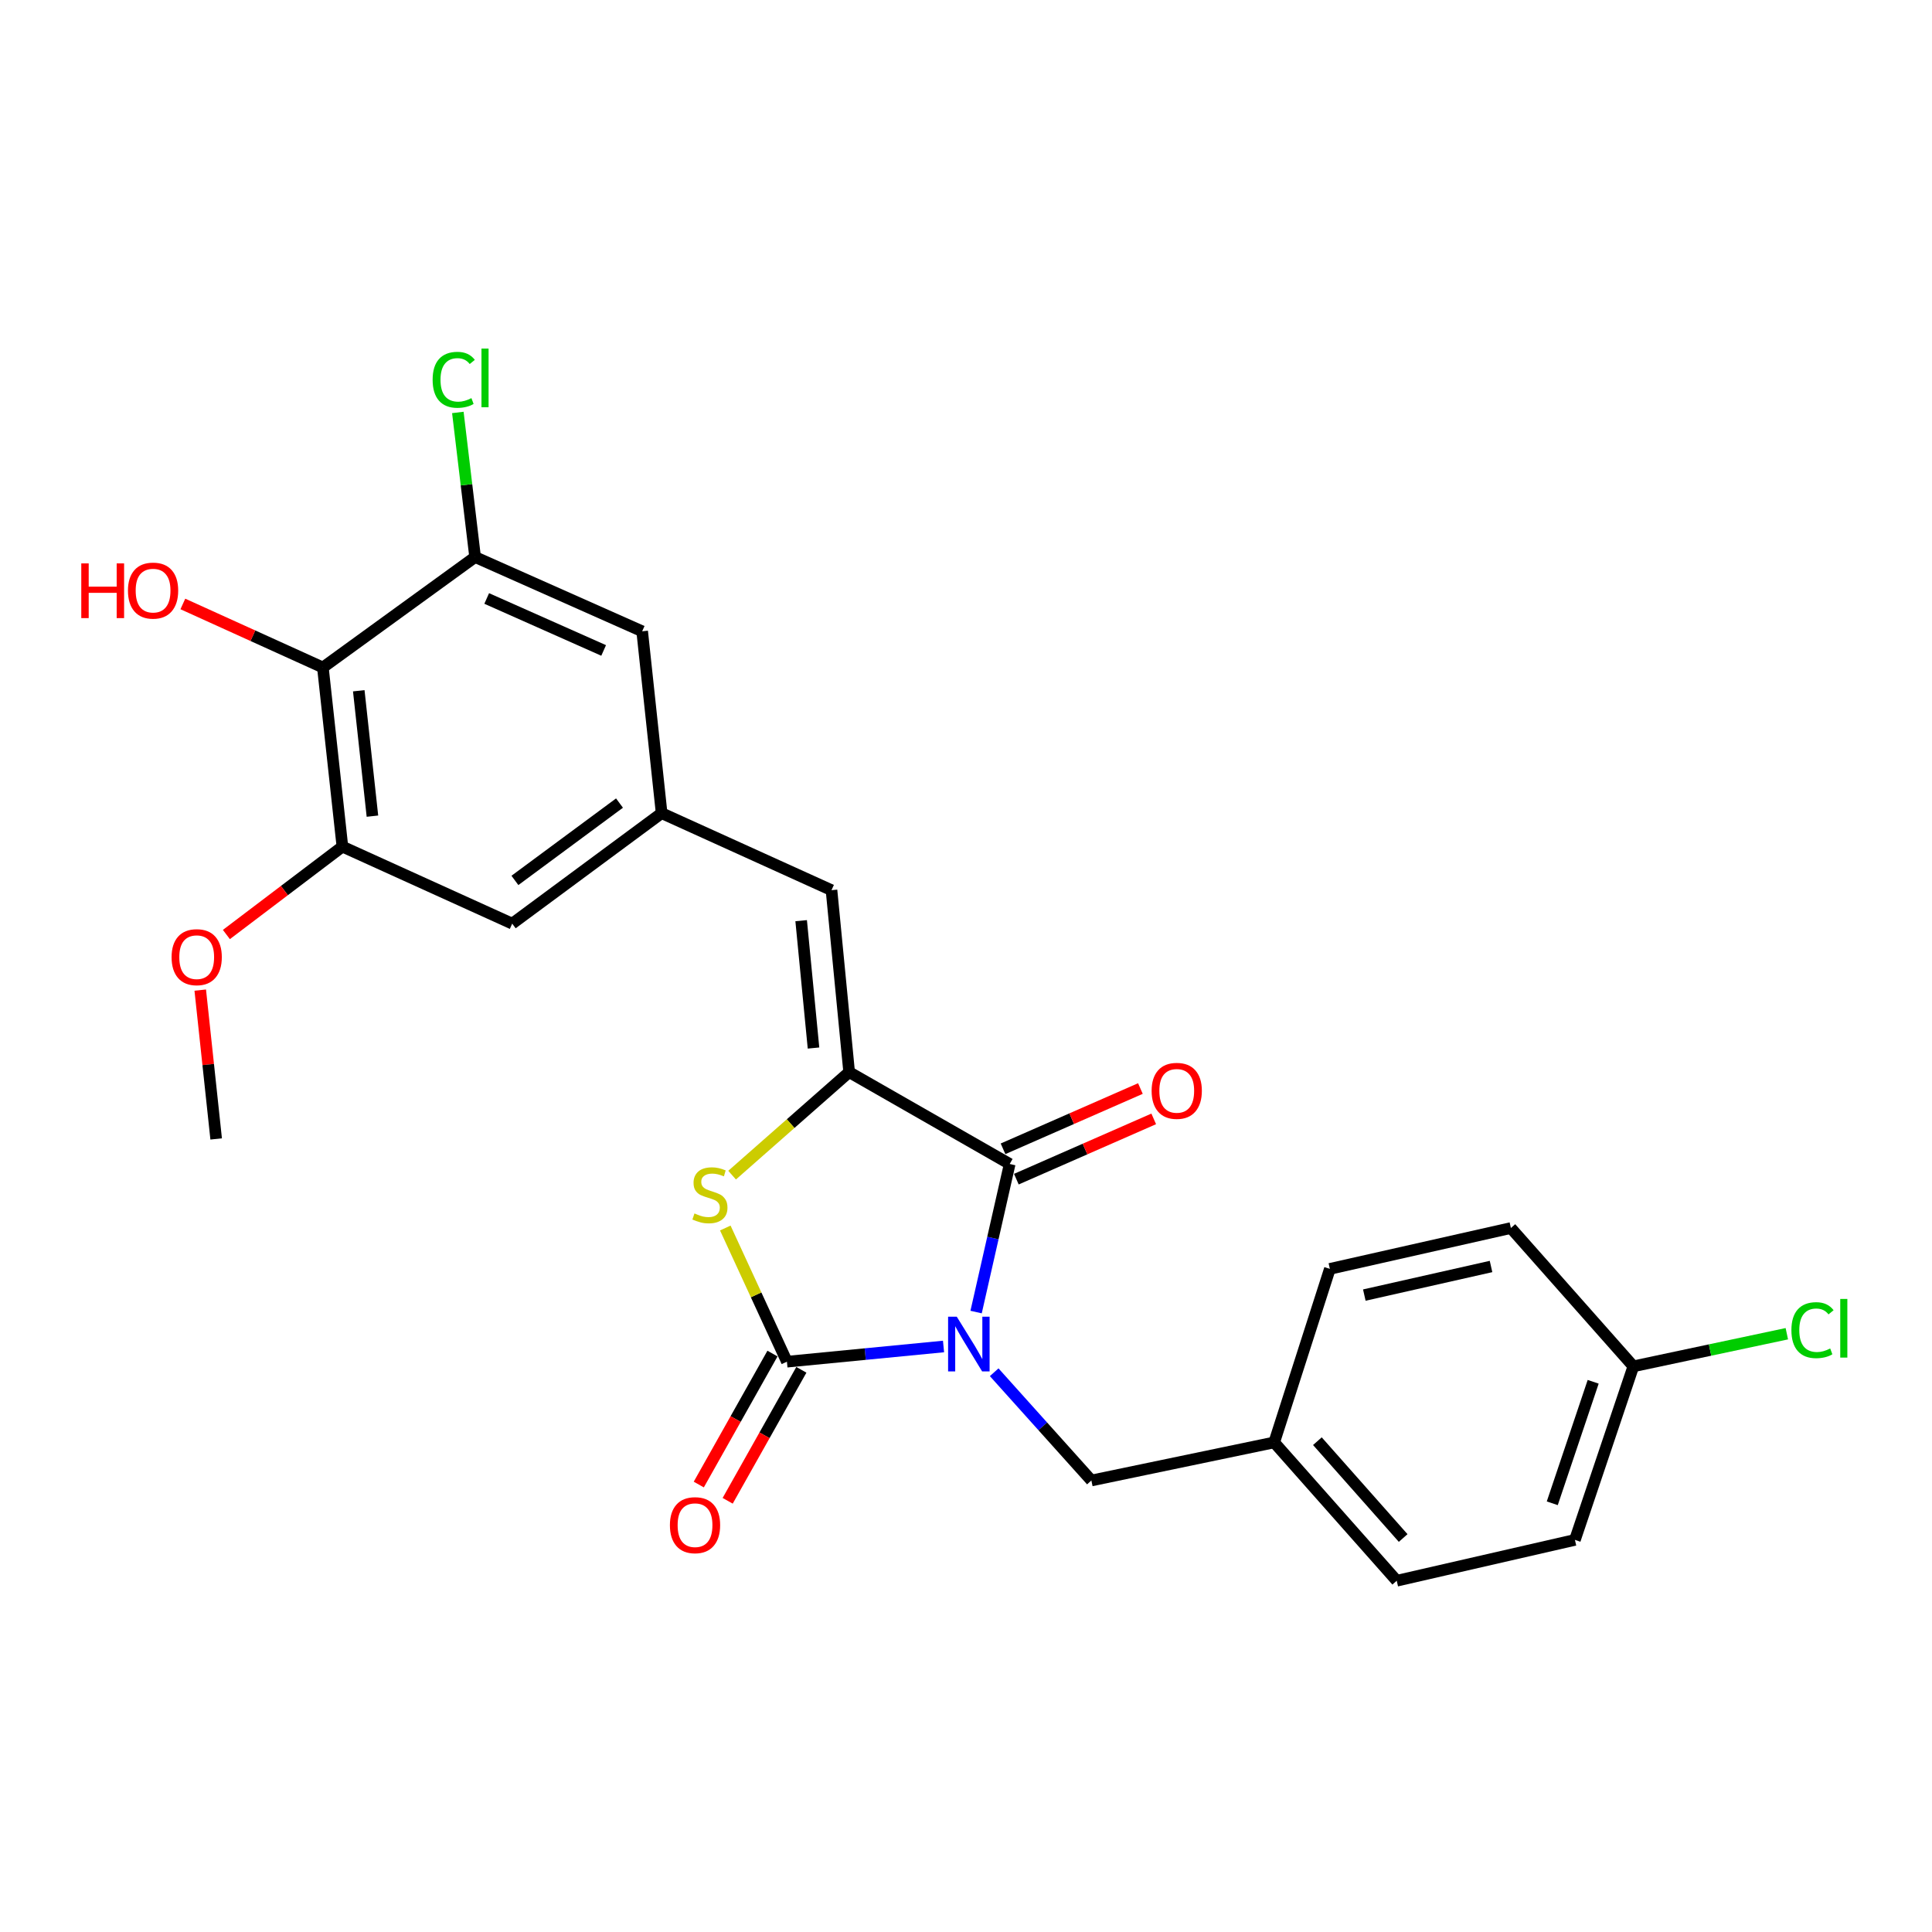 <?xml version='1.0' encoding='iso-8859-1'?>
<svg version='1.1' baseProfile='full'
              xmlns='http://www.w3.org/2000/svg'
                      xmlns:rdkit='http://www.rdkit.org/xml'
                      xmlns:xlink='http://www.w3.org/1999/xlink'
                  xml:space='preserve'
width='1000px' height='1000px' viewBox='0 0 1000 1000'>
<!-- END OF HEADER -->
<rect style='opacity:1.0;fill:#FFFFFF;stroke:none' width='1000' height='1000' x='0' y='0'> </rect>
<path class='bond-0' d='M 488.369,696.94 L 447.839,700.875' style='fill:none;fill-rule:evenodd;stroke:#0000FF;stroke-width:6px;stroke-linecap:butt;stroke-linejoin:miter;stroke-opacity:1' />
<path class='bond-0' d='M 447.839,700.875 L 407.309,704.809' style='fill:none;fill-rule:evenodd;stroke:#000000;stroke-width:6px;stroke-linecap:butt;stroke-linejoin:miter;stroke-opacity:1' />
<path class='bond-1' d='M 505.228,679.119 L 513.922,640.797' style='fill:none;fill-rule:evenodd;stroke:#0000FF;stroke-width:6px;stroke-linecap:butt;stroke-linejoin:miter;stroke-opacity:1' />
<path class='bond-1' d='M 513.922,640.797 L 522.616,602.475' style='fill:none;fill-rule:evenodd;stroke:#000000;stroke-width:6px;stroke-linecap:butt;stroke-linejoin:miter;stroke-opacity:1' />
<path class='bond-9' d='M 514.587,710.271 L 539.743,738.285' style='fill:none;fill-rule:evenodd;stroke:#0000FF;stroke-width:6px;stroke-linecap:butt;stroke-linejoin:miter;stroke-opacity:1' />
<path class='bond-9' d='M 539.743,738.285 L 564.899,766.299' style='fill:none;fill-rule:evenodd;stroke:#000000;stroke-width:6px;stroke-linecap:butt;stroke-linejoin:miter;stroke-opacity:1' />
<path class='bond-3' d='M 407.309,704.809 L 391.36,670.212' style='fill:none;fill-rule:evenodd;stroke:#000000;stroke-width:6px;stroke-linecap:butt;stroke-linejoin:miter;stroke-opacity:1' />
<path class='bond-3' d='M 391.36,670.212 L 375.412,635.615' style='fill:none;fill-rule:evenodd;stroke:#CCCC00;stroke-width:6px;stroke-linecap:butt;stroke-linejoin:miter;stroke-opacity:1' />
<path class='bond-10' d='M 399.832,700.603 L 380.761,734.499' style='fill:none;fill-rule:evenodd;stroke:#000000;stroke-width:6px;stroke-linecap:butt;stroke-linejoin:miter;stroke-opacity:1' />
<path class='bond-10' d='M 380.761,734.499 L 361.689,768.396' style='fill:none;fill-rule:evenodd;stroke:#FF0000;stroke-width:6px;stroke-linecap:butt;stroke-linejoin:miter;stroke-opacity:1' />
<path class='bond-10' d='M 414.785,709.016 L 395.714,742.912' style='fill:none;fill-rule:evenodd;stroke:#000000;stroke-width:6px;stroke-linecap:butt;stroke-linejoin:miter;stroke-opacity:1' />
<path class='bond-10' d='M 395.714,742.912 L 376.642,776.809' style='fill:none;fill-rule:evenodd;stroke:#FF0000;stroke-width:6px;stroke-linecap:butt;stroke-linejoin:miter;stroke-opacity:1' />
<path class='bond-2' d='M 522.616,602.475 L 439.517,554.93' style='fill:none;fill-rule:evenodd;stroke:#000000;stroke-width:6px;stroke-linecap:butt;stroke-linejoin:miter;stroke-opacity:1' />
<path class='bond-11' d='M 526.062,610.331 L 561.614,594.732' style='fill:none;fill-rule:evenodd;stroke:#000000;stroke-width:6px;stroke-linecap:butt;stroke-linejoin:miter;stroke-opacity:1' />
<path class='bond-11' d='M 561.614,594.732 L 597.166,579.134' style='fill:none;fill-rule:evenodd;stroke:#FF0000;stroke-width:6px;stroke-linecap:butt;stroke-linejoin:miter;stroke-opacity:1' />
<path class='bond-11' d='M 519.169,594.619 L 554.72,579.021' style='fill:none;fill-rule:evenodd;stroke:#000000;stroke-width:6px;stroke-linecap:butt;stroke-linejoin:miter;stroke-opacity:1' />
<path class='bond-11' d='M 554.72,579.021 L 590.272,563.422' style='fill:none;fill-rule:evenodd;stroke:#FF0000;stroke-width:6px;stroke-linecap:butt;stroke-linejoin:miter;stroke-opacity:1' />
<path class='bond-4' d='M 439.517,554.93 L 430.385,460.755' style='fill:none;fill-rule:evenodd;stroke:#000000;stroke-width:6px;stroke-linecap:butt;stroke-linejoin:miter;stroke-opacity:1' />
<path class='bond-4' d='M 421.07,542.46 L 414.678,476.537' style='fill:none;fill-rule:evenodd;stroke:#000000;stroke-width:6px;stroke-linecap:butt;stroke-linejoin:miter;stroke-opacity:1' />
<path class='bond-25' d='M 439.517,554.93 L 409.226,581.59' style='fill:none;fill-rule:evenodd;stroke:#000000;stroke-width:6px;stroke-linecap:butt;stroke-linejoin:miter;stroke-opacity:1' />
<path class='bond-25' d='M 409.226,581.59 L 378.936,608.251' style='fill:none;fill-rule:evenodd;stroke:#CCCC00;stroke-width:6px;stroke-linecap:butt;stroke-linejoin:miter;stroke-opacity:1' />
<path class='bond-8' d='M 430.385,460.755 L 342.454,420.883' style='fill:none;fill-rule:evenodd;stroke:#000000;stroke-width:6px;stroke-linecap:butt;stroke-linejoin:miter;stroke-opacity:1' />
<path class='bond-5' d='M 167.124,345.486 L 177.228,438.203' style='fill:none;fill-rule:evenodd;stroke:#000000;stroke-width:6px;stroke-linecap:butt;stroke-linejoin:miter;stroke-opacity:1' />
<path class='bond-5' d='M 185.696,357.535 L 192.769,422.436' style='fill:none;fill-rule:evenodd;stroke:#000000;stroke-width:6px;stroke-linecap:butt;stroke-linejoin:miter;stroke-opacity:1' />
<path class='bond-16' d='M 167.124,345.486 L 130.884,329.046' style='fill:none;fill-rule:evenodd;stroke:#000000;stroke-width:6px;stroke-linecap:butt;stroke-linejoin:miter;stroke-opacity:1' />
<path class='bond-16' d='M 130.884,329.046 L 94.644,312.606' style='fill:none;fill-rule:evenodd;stroke:#FF0000;stroke-width:6px;stroke-linecap:butt;stroke-linejoin:miter;stroke-opacity:1' />
<path class='bond-27' d='M 167.124,345.486 L 245.915,288.324' style='fill:none;fill-rule:evenodd;stroke:#000000;stroke-width:6px;stroke-linecap:butt;stroke-linejoin:miter;stroke-opacity:1' />
<path class='bond-6' d='M 245.915,288.324 L 332.388,326.756' style='fill:none;fill-rule:evenodd;stroke:#000000;stroke-width:6px;stroke-linecap:butt;stroke-linejoin:miter;stroke-opacity:1' />
<path class='bond-6' d='M 251.918,309.767 L 312.449,336.67' style='fill:none;fill-rule:evenodd;stroke:#000000;stroke-width:6px;stroke-linecap:butt;stroke-linejoin:miter;stroke-opacity:1' />
<path class='bond-14' d='M 245.915,288.324 L 241.448,250.902' style='fill:none;fill-rule:evenodd;stroke:#000000;stroke-width:6px;stroke-linecap:butt;stroke-linejoin:miter;stroke-opacity:1' />
<path class='bond-14' d='M 241.448,250.902 L 236.982,213.481' style='fill:none;fill-rule:evenodd;stroke:#00CC00;stroke-width:6px;stroke-linecap:butt;stroke-linejoin:miter;stroke-opacity:1' />
<path class='bond-7' d='M 177.228,438.203 L 265.122,478.075' style='fill:none;fill-rule:evenodd;stroke:#000000;stroke-width:6px;stroke-linecap:butt;stroke-linejoin:miter;stroke-opacity:1' />
<path class='bond-17' d='M 177.228,438.203 L 147.203,460.953' style='fill:none;fill-rule:evenodd;stroke:#000000;stroke-width:6px;stroke-linecap:butt;stroke-linejoin:miter;stroke-opacity:1' />
<path class='bond-17' d='M 147.203,460.953 L 117.178,483.704' style='fill:none;fill-rule:evenodd;stroke:#FF0000;stroke-width:6px;stroke-linecap:butt;stroke-linejoin:miter;stroke-opacity:1' />
<path class='bond-12' d='M 342.454,420.883 L 332.388,326.756' style='fill:none;fill-rule:evenodd;stroke:#000000;stroke-width:6px;stroke-linecap:butt;stroke-linejoin:miter;stroke-opacity:1' />
<path class='bond-13' d='M 342.454,420.883 L 265.122,478.075' style='fill:none;fill-rule:evenodd;stroke:#000000;stroke-width:6px;stroke-linecap:butt;stroke-linejoin:miter;stroke-opacity:1' />
<path class='bond-13' d='M 320.652,415.667 L 266.519,455.701' style='fill:none;fill-rule:evenodd;stroke:#000000;stroke-width:6px;stroke-linecap:butt;stroke-linejoin:miter;stroke-opacity:1' />
<path class='bond-15' d='M 564.899,766.299 L 659.522,746.587' style='fill:none;fill-rule:evenodd;stroke:#000000;stroke-width:6px;stroke-linecap:butt;stroke-linejoin:miter;stroke-opacity:1' />
<path class='bond-20' d='M 659.522,746.587 L 688.337,656.769' style='fill:none;fill-rule:evenodd;stroke:#000000;stroke-width:6px;stroke-linecap:butt;stroke-linejoin:miter;stroke-opacity:1' />
<path class='bond-21' d='M 659.522,746.587 L 722.947,818.191' style='fill:none;fill-rule:evenodd;stroke:#000000;stroke-width:6px;stroke-linecap:butt;stroke-linejoin:miter;stroke-opacity:1' />
<path class='bond-21' d='M 681.879,745.951 L 726.277,796.074' style='fill:none;fill-rule:evenodd;stroke:#000000;stroke-width:6px;stroke-linecap:butt;stroke-linejoin:miter;stroke-opacity:1' />
<path class='bond-24' d='M 103.645,512.474 L 107.766,550.993' style='fill:none;fill-rule:evenodd;stroke:#FF0000;stroke-width:6px;stroke-linecap:butt;stroke-linejoin:miter;stroke-opacity:1' />
<path class='bond-24' d='M 107.766,550.993 L 111.887,589.512' style='fill:none;fill-rule:evenodd;stroke:#000000;stroke-width:6px;stroke-linecap:butt;stroke-linejoin:miter;stroke-opacity:1' />
<path class='bond-18' d='M 845.422,707.211 L 815.177,797.049' style='fill:none;fill-rule:evenodd;stroke:#000000;stroke-width:6px;stroke-linecap:butt;stroke-linejoin:miter;stroke-opacity:1' />
<path class='bond-18' d='M 824.625,715.213 L 803.453,778.099' style='fill:none;fill-rule:evenodd;stroke:#000000;stroke-width:6px;stroke-linecap:butt;stroke-linejoin:miter;stroke-opacity:1' />
<path class='bond-19' d='M 845.422,707.211 L 885.14,698.772' style='fill:none;fill-rule:evenodd;stroke:#000000;stroke-width:6px;stroke-linecap:butt;stroke-linejoin:miter;stroke-opacity:1' />
<path class='bond-19' d='M 885.14,698.772 L 924.858,690.333' style='fill:none;fill-rule:evenodd;stroke:#00CC00;stroke-width:6px;stroke-linecap:butt;stroke-linejoin:miter;stroke-opacity:1' />
<path class='bond-26' d='M 845.422,707.211 L 782.035,635.627' style='fill:none;fill-rule:evenodd;stroke:#000000;stroke-width:6px;stroke-linecap:butt;stroke-linejoin:miter;stroke-opacity:1' />
<path class='bond-22' d='M 688.337,656.769 L 782.035,635.627' style='fill:none;fill-rule:evenodd;stroke:#000000;stroke-width:6px;stroke-linecap:butt;stroke-linejoin:miter;stroke-opacity:1' />
<path class='bond-22' d='M 706.168,670.334 L 771.757,655.535' style='fill:none;fill-rule:evenodd;stroke:#000000;stroke-width:6px;stroke-linecap:butt;stroke-linejoin:miter;stroke-opacity:1' />
<path class='bond-23' d='M 722.947,818.191 L 815.177,797.049' style='fill:none;fill-rule:evenodd;stroke:#000000;stroke-width:6px;stroke-linecap:butt;stroke-linejoin:miter;stroke-opacity:1' />
<path  class='atom-0' d='M 495.214 681.508
L 504.494 696.508
Q 505.414 697.988, 506.894 700.668
Q 508.374 703.348, 508.454 703.508
L 508.454 681.508
L 512.214 681.508
L 512.214 709.828
L 508.334 709.828
L 498.374 693.428
Q 497.214 691.508, 495.974 689.308
Q 494.774 687.108, 494.414 686.428
L 494.414 709.828
L 490.734 709.828
L 490.734 681.508
L 495.214 681.508
' fill='#0000FF'/>
<path  class='atom-4' d='M 359.456 628.075
Q 359.776 628.195, 361.096 628.755
Q 362.416 629.315, 363.856 629.675
Q 365.336 629.995, 366.776 629.995
Q 369.456 629.995, 371.016 628.715
Q 372.576 627.395, 372.576 625.115
Q 372.576 623.555, 371.776 622.595
Q 371.016 621.635, 369.816 621.115
Q 368.616 620.595, 366.616 619.995
Q 364.096 619.235, 362.576 618.515
Q 361.096 617.795, 360.016 616.275
Q 358.976 614.755, 358.976 612.195
Q 358.976 608.635, 361.376 606.435
Q 363.816 604.235, 368.616 604.235
Q 371.896 604.235, 375.616 605.795
L 374.696 608.875
Q 371.296 607.475, 368.736 607.475
Q 365.976 607.475, 364.456 608.635
Q 362.936 609.755, 362.976 611.715
Q 362.976 613.235, 363.736 614.155
Q 364.536 615.075, 365.656 615.595
Q 366.816 616.115, 368.736 616.715
Q 371.296 617.515, 372.816 618.315
Q 374.336 619.115, 375.416 620.755
Q 376.536 622.355, 376.536 625.115
Q 376.536 629.035, 373.896 631.155
Q 371.296 633.235, 366.936 633.235
Q 364.416 633.235, 362.496 632.675
Q 360.616 632.155, 358.376 631.235
L 359.456 628.075
' fill='#CCCC00'/>
<path  class='atom-11' d='M 346.744 789.427
Q 346.744 782.627, 350.104 778.827
Q 353.464 775.027, 359.744 775.027
Q 366.024 775.027, 369.384 778.827
Q 372.744 782.627, 372.744 789.427
Q 372.744 796.307, 369.344 800.227
Q 365.944 804.107, 359.744 804.107
Q 353.504 804.107, 350.104 800.227
Q 346.744 796.347, 346.744 789.427
M 359.744 800.907
Q 364.064 800.907, 366.384 798.027
Q 368.744 795.107, 368.744 789.427
Q 368.744 783.867, 366.384 781.067
Q 364.064 778.227, 359.744 778.227
Q 355.424 778.227, 353.064 781.027
Q 350.744 783.827, 350.744 789.427
Q 350.744 795.147, 353.064 798.027
Q 355.424 800.907, 359.744 800.907
' fill='#FF0000'/>
<path  class='atom-12' d='M 596.079 564.618
Q 596.079 557.818, 599.439 554.018
Q 602.799 550.218, 609.079 550.218
Q 615.359 550.218, 618.719 554.018
Q 622.079 557.818, 622.079 564.618
Q 622.079 571.498, 618.679 575.418
Q 615.279 579.298, 609.079 579.298
Q 602.839 579.298, 599.439 575.418
Q 596.079 571.538, 596.079 564.618
M 609.079 576.098
Q 613.399 576.098, 615.719 573.218
Q 618.079 570.298, 618.079 564.618
Q 618.079 559.058, 615.719 556.258
Q 613.399 553.418, 609.079 553.418
Q 604.759 553.418, 602.399 556.218
Q 600.079 559.018, 600.079 564.618
Q 600.079 570.338, 602.399 573.218
Q 604.759 576.098, 609.079 576.098
' fill='#FF0000'/>
<path  class='atom-15' d='M 223.928 196.587
Q 223.928 189.547, 227.208 185.867
Q 230.528 182.147, 236.808 182.147
Q 242.648 182.147, 245.768 186.267
L 243.128 188.427
Q 240.848 185.427, 236.808 185.427
Q 232.528 185.427, 230.248 188.307
Q 228.008 191.147, 228.008 196.587
Q 228.008 202.187, 230.328 205.067
Q 232.688 207.947, 237.248 207.947
Q 240.368 207.947, 244.008 206.067
L 245.128 209.067
Q 243.648 210.027, 241.408 210.587
Q 239.168 211.147, 236.688 211.147
Q 230.528 211.147, 227.208 207.387
Q 223.928 203.627, 223.928 196.587
' fill='#00CC00'/>
<path  class='atom-15' d='M 249.208 180.427
L 252.888 180.427
L 252.888 210.787
L 249.208 210.787
L 249.208 180.427
' fill='#00CC00'/>
<path  class='atom-17' d='M 42.071 291.614
L 45.911 291.614
L 45.911 303.654
L 60.391 303.654
L 60.391 291.614
L 64.231 291.614
L 64.231 319.934
L 60.391 319.934
L 60.391 306.854
L 45.911 306.854
L 45.911 319.934
L 42.071 319.934
L 42.071 291.614
' fill='#FF0000'/>
<path  class='atom-17' d='M 66.231 305.694
Q 66.231 298.894, 69.591 295.094
Q 72.951 291.294, 79.231 291.294
Q 85.511 291.294, 88.871 295.094
Q 92.231 298.894, 92.231 305.694
Q 92.231 312.574, 88.831 316.494
Q 85.431 320.374, 79.231 320.374
Q 72.991 320.374, 69.591 316.494
Q 66.231 312.614, 66.231 305.694
M 79.231 317.174
Q 83.551 317.174, 85.871 314.294
Q 88.231 311.374, 88.231 305.694
Q 88.231 300.134, 85.871 297.334
Q 83.551 294.494, 79.231 294.494
Q 74.911 294.494, 72.551 297.294
Q 70.231 300.094, 70.231 305.694
Q 70.231 311.414, 72.551 314.294
Q 74.911 317.174, 79.231 317.174
' fill='#FF0000'/>
<path  class='atom-18' d='M 88.812 495.426
Q 88.812 488.626, 92.172 484.826
Q 95.532 481.026, 101.812 481.026
Q 108.092 481.026, 111.452 484.826
Q 114.812 488.626, 114.812 495.426
Q 114.812 502.306, 111.412 506.226
Q 108.012 510.106, 101.812 510.106
Q 95.572 510.106, 92.172 506.226
Q 88.812 502.346, 88.812 495.426
M 101.812 506.906
Q 106.132 506.906, 108.452 504.026
Q 110.812 501.106, 110.812 495.426
Q 110.812 489.866, 108.452 487.066
Q 106.132 484.226, 101.812 484.226
Q 97.492 484.226, 95.132 487.026
Q 92.812 489.826, 92.812 495.426
Q 92.812 501.146, 95.132 504.026
Q 97.492 506.906, 101.812 506.906
' fill='#FF0000'/>
<path  class='atom-20' d='M 927.228 688.489
Q 927.228 681.449, 930.508 677.769
Q 933.828 674.049, 940.108 674.049
Q 945.948 674.049, 949.068 678.169
L 946.428 680.329
Q 944.148 677.329, 940.108 677.329
Q 935.828 677.329, 933.548 680.209
Q 931.308 683.049, 931.308 688.489
Q 931.308 694.089, 933.628 696.969
Q 935.988 699.849, 940.548 699.849
Q 943.668 699.849, 947.308 697.969
L 948.428 700.969
Q 946.948 701.929, 944.708 702.489
Q 942.468 703.049, 939.988 703.049
Q 933.828 703.049, 930.508 699.289
Q 927.228 695.529, 927.228 688.489
' fill='#00CC00'/>
<path  class='atom-20' d='M 952.508 672.329
L 956.188 672.329
L 956.188 702.689
L 952.508 702.689
L 952.508 672.329
' fill='#00CC00'/>
</svg>
